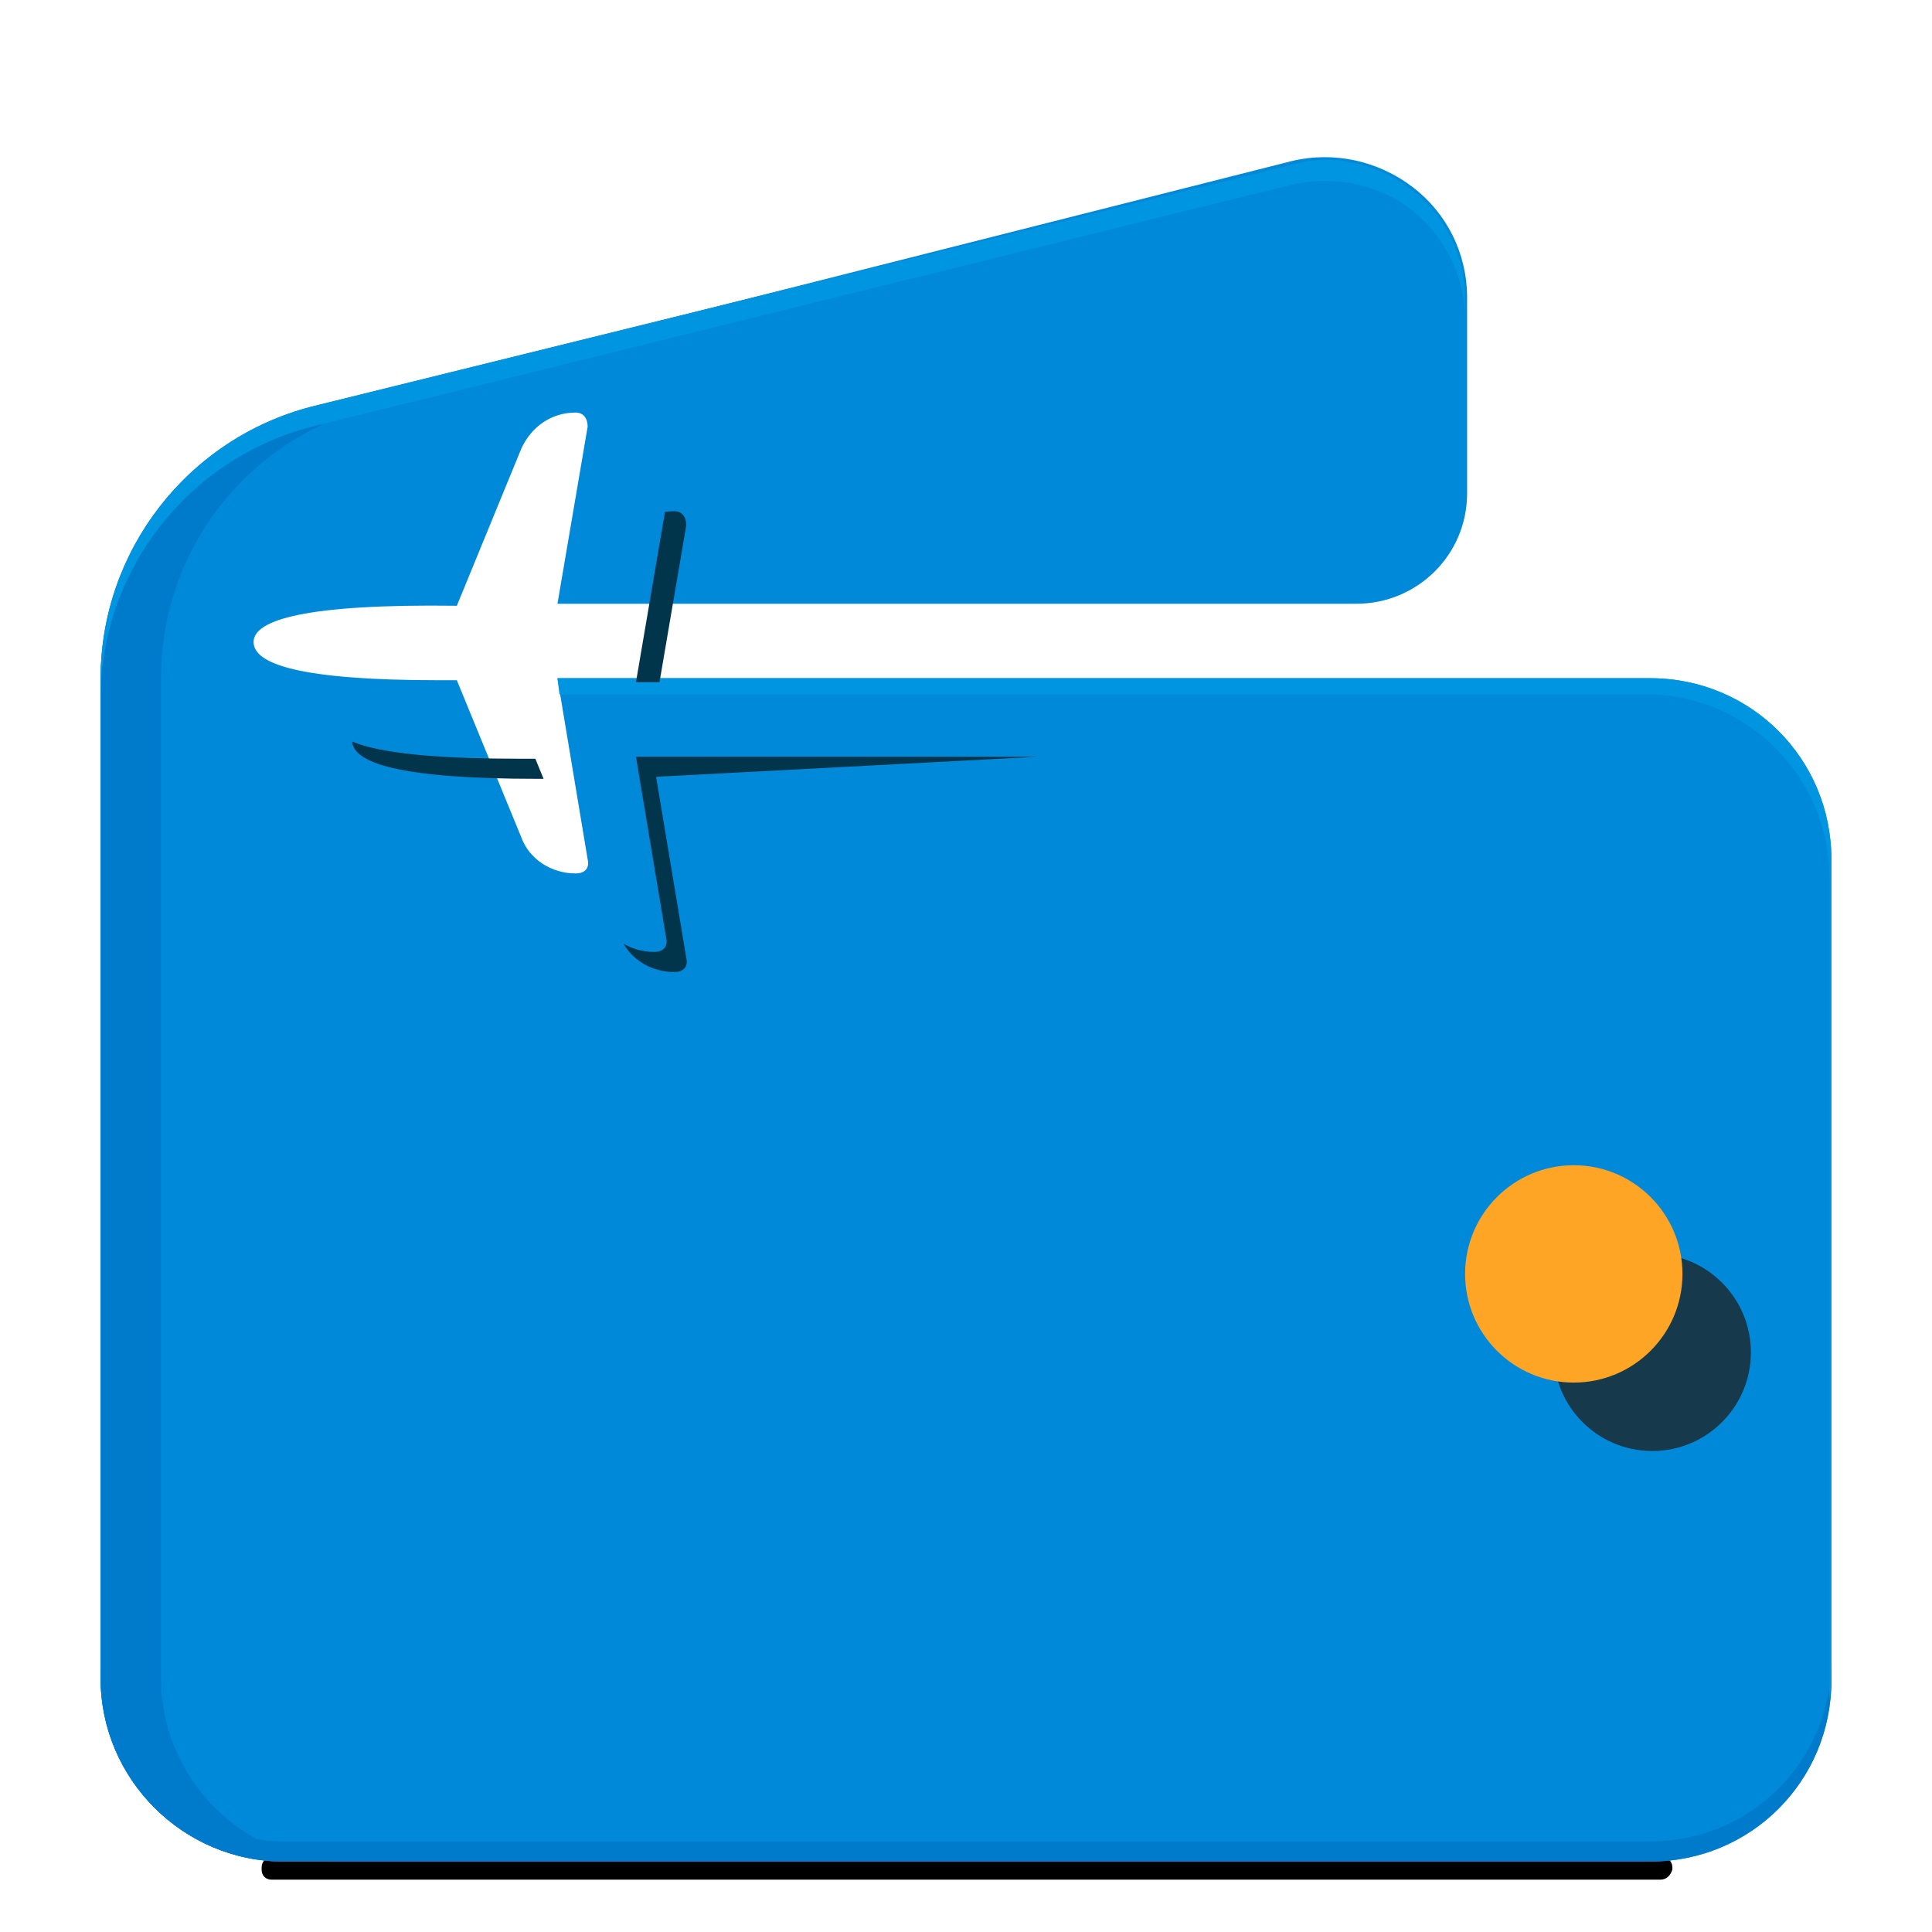 <?xml version="1.0" encoding="UTF-8"?> <svg viewBox="0 0 96 96" xmlns="http://www.w3.org/2000/svg" xmlns:xlink="http://www.w3.org/1999/xlink"> <style>.st3{fill:#007aca}.st4{fill:#0095e0}</style> <filter id="b" width="200%" height="200%"> <feGaussianBlur in="SourceAlpha" result="blur"/> <feOffset dy=".5"/> <feComposite in2="SourceAlpha" k2="-1" k3="1" operator="arithmetic" result="hlDiff"/> <feFlood flood-color="#fff" flood-opacity=".15"/> <feComposite in2="hlDiff" operator="in"/> <feComposite in2="SourceGraphic" result="withGlow"/> <feOffset dy="-.5" in="blur"/> <feComposite in2="SourceAlpha" k2="-1" k3="1" operator="arithmetic" result="shadowDiff"/> <feFlood flood-opacity=".25"/> <feComposite in2="shadowDiff" operator="in"/> <feComposite in2="withGlow"/> </filter> <filter id="a" x="-70%" y="-70%" width="300%" height="300%"> <feGaussianBlur in="SourceGraphic" result="blur" stdDeviation=".5"/> <feOffset dx=".5" dy=".5" in="blur" result="offsetblur1"/> <feOffset dx="1.4" dy="1.4" in="blur" result="offsetblur2"/> <feOffset dx="2" dy="2" in="blur" result="offsetblur3"/> <feComponentTransfer in="offsetblur1" result="shadow1"> <feFuncA slope=".3" type="linear"/> </feComponentTransfer> <feComponentTransfer in="offsetblur2" result="shadow2"> <feFuncA slope=".1" type="linear"/> </feComponentTransfer> <feComponentTransfer in="offsetblur3" result="shadow3"> <feFuncA slope=".03" type="linear"/> </feComponentTransfer> <feMerge> <feMergeNode in="shadow1"/> <feMergeNode in="shadow2"/> <feMergeNode in="shadow3"/> </feMerge> </filter> <filter id="c" x="-70%" y="-70%" width="300%" height="300%"> <feGaussianBlur in="SourceGraphic" result="blur" stdDeviation="6,.2"/> <feComponentTransfer in="blur" result="shadow1"> <feFuncA slope=".55" type="linear"/> </feComponentTransfer> </filter> <path d="M82.5 93.4h-69c-.3 0-.5-.2-.5-.5v-.1c0-.3.2-.5.5-.5h69.1c.3 0 .5.2.5.5v.1c-.1.3-.3.5-.6.5z" filter="url(#c)"/> <path d="M91 42.7c0-5-4-9-9-9H27.7l1.5 9c.1.4-.1.7-.6.7-1.2 0-2.3-.7-2.7-1.8l-3.2-7.8h-.9c-6.9 0-9.2-.8-9.2-1.9 0-1.1 2.6-1.9 10.1-1.8l3.2-7.8c.5-1.1 1.5-1.8 2.7-1.8.4 0 .6.3.6.7L27.7 30h39.7c3 0 5.5-2.4 5.5-5.5v-9.7c0-2.2-1-4.2-2.7-5.5s-3.9-1.8-6-1.3L15.6 20.3C9.4 21.8 5 27.4 5 33.8v49.6c0 5 4.1 9.1 9.1 9.1H82c5 0 9-4 9-9V42.7z" fill="#0089d9"/> <path class="st3" d="M8 83.4V33.7c0-6.4 4.3-11.9 10.5-13.5l48.6-12c.1 0 .2 0 .3-.1-1.1-.2-2.2-.2-3.3.1l-48.6 12C9.3 21.8 5 27.4 5 33.7v49.7c0 5 4.1 9.1 9.1 9.1h3c-5 0-9.1-4.1-9.1-9.1z"/> <path class="st4" d="M15.5 21.2l48.6-12c2.1-.5 4.3-.1 6 1.2s2.7 3.4 2.7 5.5v-1c0-2.2-1-4.2-2.7-5.5s-3.9-1.8-6-1.2l-48.6 12C9.3 21.8 5 27.4 5 33.7v1c0-6.3 4.3-11.9 10.5-13.5z"/> <path class="st3" d="M82 91.5H14.1c-5 0-9.1-4.1-9.1-9.1v1c0 5 4.1 9.1 9.1 9.1H82c5 0 9-4 9-9v-1c0 5-4 9-9 9z"/> <path class="st4" d="M82 33.7H27.7l.1.8h54c5 0 9.1 4.1 9.1 9.1v41c0-.3.1-.7.1-1.1V42.7c0-5-4-9-9-9z"/> <defs> <path id="e" d="M91 42.7c0-5-4-9-9-9H27.7l1.5 9c.1.4-.1.7-.6.7-1.2 0-2.3-.7-2.7-1.8l-3.2-7.8h-.9c-6.9 0-9.2-.8-9.2-1.9 0-1.1 2.6-1.9 10.1-1.8l3.2-7.8c.5-1.1 1.5-1.8 2.7-1.8.4 0 .6.3.6.7L27.7 30h39.7c3 0 5.5-2.4 5.5-5.5v-9.7c0-2.2-1-4.2-2.7-5.5s-3.9-1.8-6-1.3L15.6 20.3C9.4 21.8 5 27.4 5 33.8v49.6c0 5 4.1 9.1 9.1 9.1H82c5 0 9-4 9-9V42.7z"/> </defs> <clipPath id="d"> <use overflow="visible" xlink:href="#e"/> </clipPath> <g clip-path="url(#d)" filter="url(#a)"> <path d="M49.6 33.6l-20.9 1.1 1.5 9c.1.4-.1.7-.6.7-1.2 0-2.3-.7-2.7-1.8l-3.2-7.8h-.9c-6.9 0-9.2-.8-9.2-1.9 0-1.1 2.6-1.9 10.1-1.8l3.2-7.8c.5-1.1 1.5-1.8 2.7-1.8.4 0 .6.3.6.7L28.7 31l34.7 1.7-13.8.9z" fill="#00354c"/> </g> <circle cx="78.2" cy="63.3" r="4.9" fill="#17394c" filter="url(#a)"/> <linearGradient id="f" x1="78.229" x2="78.229" y1="58.167" y2="68.396" gradientUnits="userSpaceOnUse"> <stop stop-color="#fff" offset="0"/> <stop stop-color="#e0e0e0" offset="1"/> </linearGradient> <circle cx="78.2" cy="63.3" r="5.1" fill="url(#f)"/> <circle cx="78.2" cy="63.3" r="5.4" fill="#ffa526" filter="url(#b)"/> </svg> 